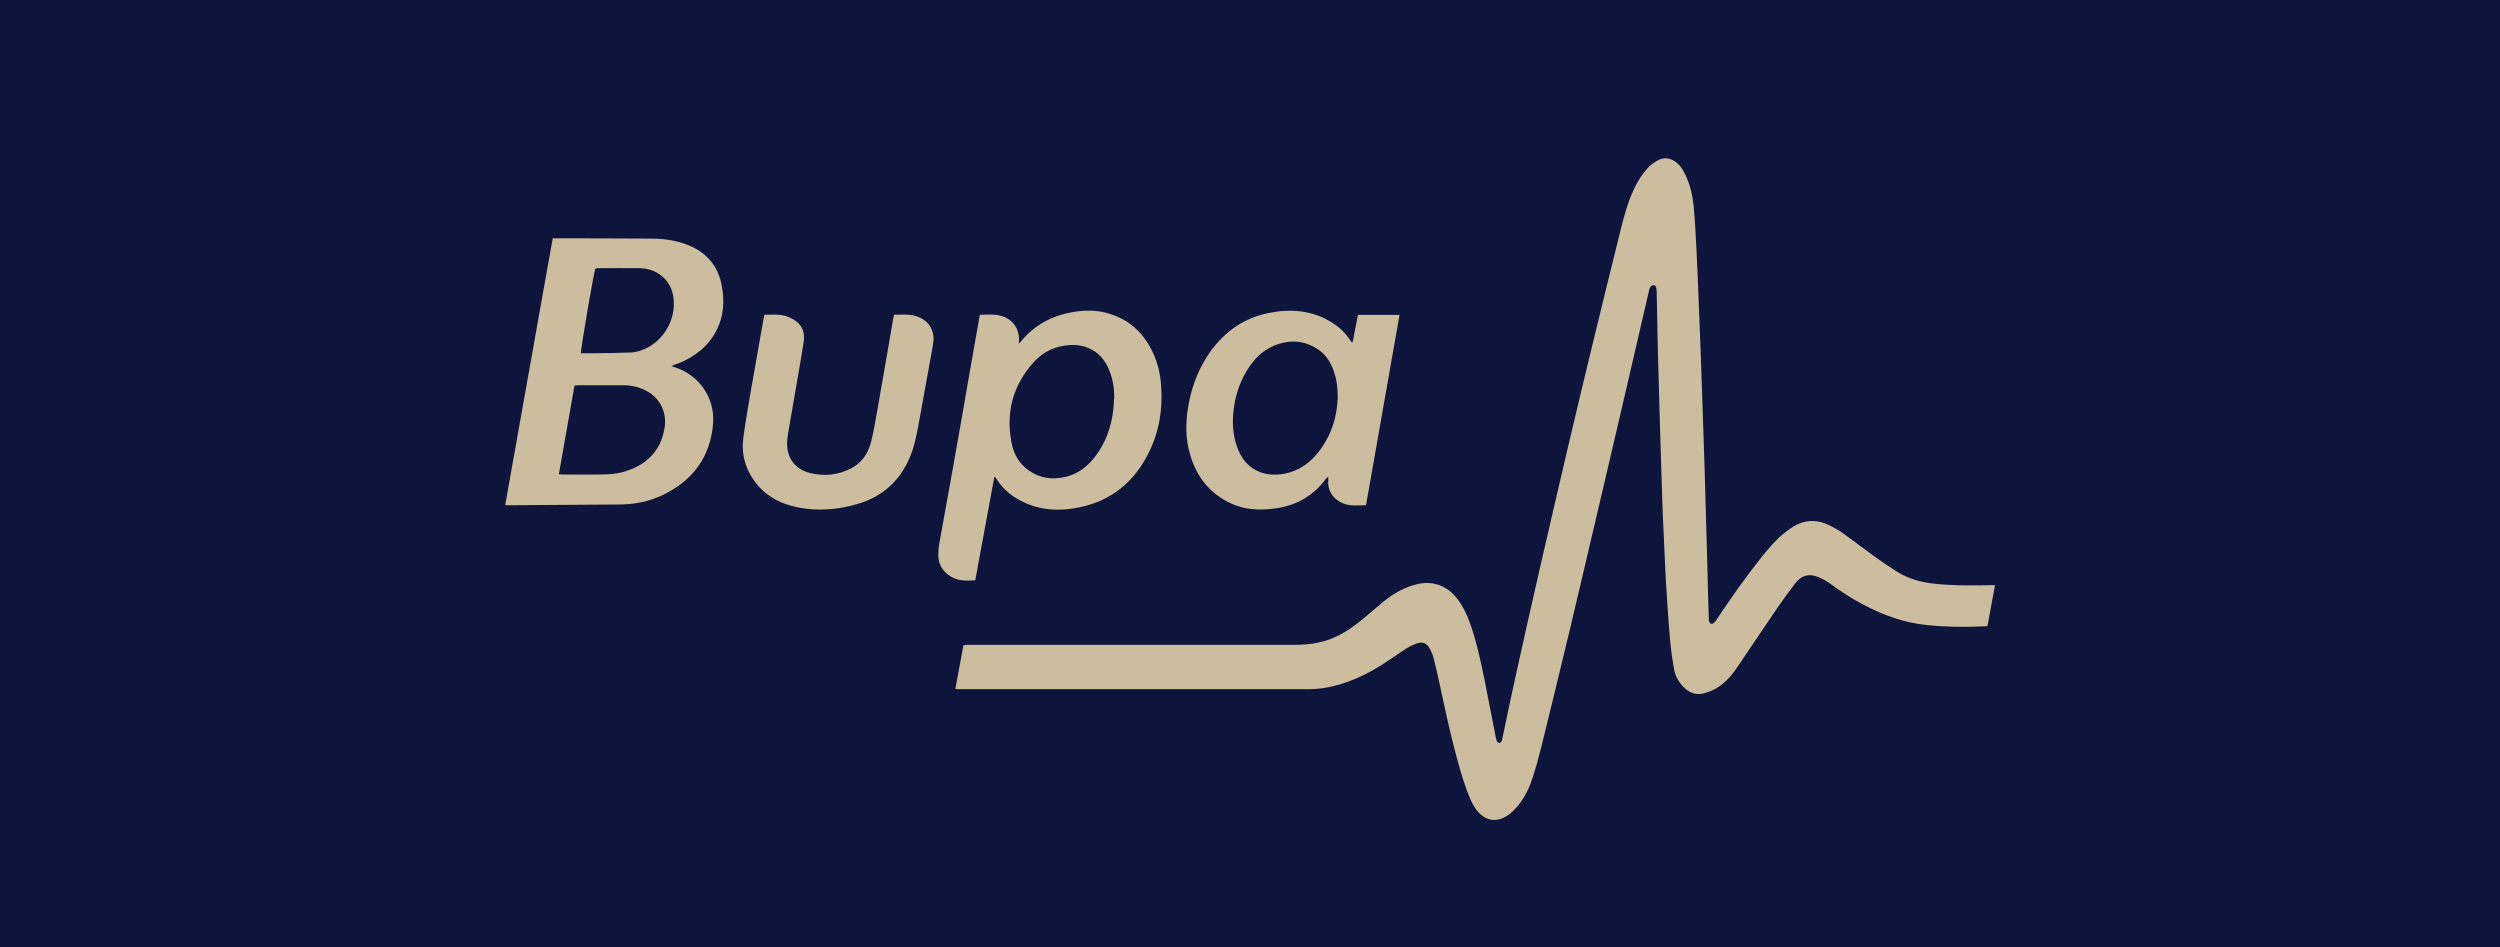 <svg xmlns="http://www.w3.org/2000/svg" id="Layer_1" data-name="Layer 1" viewBox="0 0 164.18 62.21"><defs><style>      .cls-1 {        fill: #0d153c;      }      .cls-1, .cls-2 {        stroke-width: 0px;      }      .cls-2 {        fill: #cdbd9f;      }    </style></defs><rect class="cls-1" x="-.46" y="-.46" width="165.1" height="63.13"></rect><g><path class="cls-2" d="M131.01,38.46c-.16.88-.33,1.76-.49,2.66-.15,0-.3.02-.44.02-1.18.05-2.36.03-3.54-.09-1.48-.15-2.84-.64-4.15-1.33-.75-.39-1.45-.85-2.13-1.34-.26-.19-.55-.36-.84-.48-.59-.25-1.1-.13-1.5.38-.39.5-.76,1.01-1.12,1.53-.91,1.33-1.8,2.66-2.7,3.99-.39.58-.83,1.09-1.45,1.44-.24.13-.51.23-.78.3-.44.11-.84-.01-1.18-.3-.38-.33-.64-.75-.74-1.23-.12-.65-.21-1.3-.27-1.95-.11-1.2-.18-2.41-.26-3.61-.04-.59-.06-1.19-.09-1.78-.04-.95-.09-1.91-.13-2.86-.03-.81-.06-1.62-.08-2.43-.03-1.05-.07-2.11-.1-3.16-.02-.71-.04-1.43-.06-2.14-.03-1.24-.07-2.47-.1-3.71-.02-1.04-.04-2.08-.06-3.11,0-.12,0-.23-.03-.35-.02-.11-.09-.2-.2-.18-.08.01-.17.08-.2.14-.06.1-.08.22-.1.33-.48,2.06-.95,4.11-1.43,6.17-.65,2.78-1.29,5.57-1.95,8.35-.6,2.56-1.2,5.13-1.81,7.69-.61,2.55-1.23,5.1-1.86,7.65-.18.72-.37,1.43-.61,2.13-.26.78-.65,1.49-1.24,2.07-.26.25-.54.44-.89.54-.42.11-.8.03-1.15-.24-.35-.27-.58-.64-.75-1.04-.37-.85-.63-1.73-.87-2.62-.51-1.84-.89-3.72-1.3-5.58-.09-.39-.17-.78-.28-1.16-.06-.22-.16-.44-.28-.64-.17-.28-.44-.38-.75-.28-.25.08-.5.2-.73.34-.56.36-1.1.75-1.67,1.11-.95.6-1.96,1.07-3.06,1.35-.54.14-1.1.22-1.66.22-7.64,0-15.28,0-22.92,0-.1,0-.19,0-.32-.02.18-.97.35-1.9.53-2.86.07-.01.13-.03.2-.03.13,0,.25,0,.38,0,7.02,0,14.03,0,21.05,0,.86,0,1.71-.08,2.52-.4.74-.3,1.39-.73,2-1.23.49-.4.96-.82,1.45-1.22.57-.46,1.2-.84,1.91-1.06.79-.25,1.55-.22,2.26.25.37.25.65.57.88.94.41.64.65,1.34.87,2.06.39,1.32.65,2.66.91,4.01.18.92.36,1.84.54,2.76.02.08.03.16.07.23.03.05.1.1.14.1.06,0,.13-.06.16-.11.04-.06.05-.14.06-.21.29-1.38.57-2.75.88-4.13.54-2.45,1.09-4.9,1.65-7.34.58-2.54,1.18-5.08,1.77-7.62.55-2.34,1.11-4.69,1.68-7.03.59-2.45,1.2-4.89,1.8-7.33.23-.92.48-1.83.9-2.69.2-.41.44-.81.74-1.16.25-.29.53-.53.89-.69.36-.15.69-.09,1,.11.33.21.53.53.7.88.32.67.48,1.38.55,2.11.09.99.14,1.98.19,2.97.06,1.19.1,2.38.15,3.57.04.94.07,1.87.11,2.81.04,1.05.07,2.09.11,3.14.04,1.11.07,2.22.11,3.33.04,1.23.08,2.45.11,3.68.04,1.29.07,2.58.11,3.87.03,1.24.06,2.47.1,3.71,0,.05,0,.1.01.13.04.07.08.16.14.18.06.02.15-.03.21-.08.08-.07.13-.17.19-.26.93-1.39,1.89-2.76,2.93-4.06.46-.57.93-1.13,1.51-1.59.19-.15.39-.29.6-.42.7-.42,1.44-.45,2.18-.13.36.16.71.36,1.03.58.74.53,1.46,1.09,2.2,1.62.45.32.9.63,1.37.92.74.46,1.56.69,2.43.78,1.25.14,2.5.12,3.76.1.06,0,.13,0,.19,0,.02,0,.03.01.07.03Z"></path><path class="cls-2" d="M36.29,15.65c.13,0,.22,0,.32,0,2.05,0,4.1.01,6.15.02.85,0,1.69.12,2.49.45,1.21.5,1.94,1.41,2.16,2.7.15.84.13,1.67-.18,2.48-.43,1.12-1.24,1.88-2.3,2.4-.2.1-.42.17-.63.25-.06.02-.11.05-.21.09.12.04.2.07.29.1,1.57.53,2.58,2.02,2.45,3.68-.18,2.21-1.34,3.74-3.31,4.69-.88.42-1.81.61-2.78.62-2.45.02-4.91.03-7.36.05-.06,0-.12,0-.2-.02,1.04-5.83,2.07-11.65,3.12-17.52ZM36.69,31.14c.1.01.16.02.23.02.86,0,1.72.02,2.57,0,.48-.01.97-.03,1.42-.16,1.5-.42,2.5-1.35,2.74-2.94.14-.88-.23-1.81-1.07-2.32-.51-.31-1.07-.44-1.65-.44-.97,0-1.95,0-2.92,0-.09,0-.17.01-.28.02-.34,1.94-.68,3.86-1.03,5.82ZM39.1,17.62c-.13.4-.98,5.37-.95,5.58.29,0,.59,0,.88,0,.78-.01,1.55-.02,2.33-.05.23,0,.47-.05.69-.12,1.45-.47,2.4-2.02,2.17-3.53-.08-.53-.31-1-.73-1.35-.45-.38-.98-.54-1.55-.54-.88-.01-1.75,0-2.63,0-.07,0-.14.01-.21.02Z"></path><path class="cls-2" d="M64.35,20.67c.45,0,.88-.05,1.31.05.7.16,1.17.67,1.25,1.36.02.16,0,.32,0,.49.04-.05.1-.09.14-.15.88-1.07,2.03-1.69,3.38-1.92.74-.13,1.47-.15,2.2.04,1.49.38,2.5,1.32,3.12,2.7.3.66.45,1.35.5,2.07.12,1.56-.12,3.06-.83,4.46-.94,1.87-2.42,3.1-4.49,3.54-1.27.27-2.53.23-3.73-.34-.72-.34-1.33-.83-1.76-1.52-.02-.03-.04-.06-.06-.09-.01-.01-.03-.02-.08-.05-.42,2.27-.83,4.52-1.25,6.79-.64.06-1.25.06-1.79-.36-.41-.32-.63-.74-.64-1.26,0-.27.02-.54.07-.81.31-1.76.64-3.51.95-5.27.35-1.98.7-3.96,1.04-5.94.21-1.17.41-2.34.62-3.52.01-.08.03-.16.06-.28ZM73.18,26.18c0-.65-.09-1.28-.34-1.88-.46-1.12-1.36-1.7-2.57-1.64-.94.05-1.74.42-2.37,1.11-1.38,1.52-1.86,3.31-1.47,5.31.14.73.49,1.36,1.11,1.8.75.54,1.59.64,2.47.43.84-.21,1.48-.73,1.98-1.42.8-1.1,1.14-2.36,1.17-3.7Z"></path><path class="cls-2" d="M88.83,22.47c.12-.6.23-1.19.35-1.79h2.73c-.73,4.17-1.46,8.32-2.2,12.5-.51,0-1.01.08-1.5-.12-.54-.22-1.05-.72-.98-1.55,0-.05,0-.11,0-.2-.07.06-.12.09-.15.13-.89,1.21-2.1,1.83-3.58,1.98-.89.09-1.75.04-2.57-.32-1.48-.65-2.38-1.81-2.8-3.34-.27-.96-.27-1.94-.12-2.92.19-1.23.59-2.38,1.26-3.43.96-1.48,2.27-2.49,4.02-2.85,1.42-.29,2.8-.2,4.08.56.52.31.96.7,1.29,1.21.03.05.06.09.09.13,0,0,.02,0,.06.02ZM87.85,26.09c0-.65-.07-1.17-.24-1.67-.2-.58-.5-1.09-1-1.44-.93-.65-1.93-.7-2.96-.27-.82.34-1.38.97-1.82,1.72-.46.78-.72,1.63-.82,2.53-.09.78-.05,1.55.2,2.3.2.6.51,1.12,1.04,1.48.66.45,1.39.51,2.15.36.89-.18,1.59-.67,2.15-1.37.88-1.1,1.27-2.37,1.3-3.64Z"></path><path class="cls-2" d="M50.19,20.67c.52,0,1.03-.06,1.52.12.19.07.38.17.55.29.47.34.6.82.52,1.37-.09.61-.2,1.21-.3,1.81-.23,1.33-.46,2.67-.69,4-.04.26-.09.52-.1.78-.03,1.02.5,1.76,1.49,2.02.94.24,1.87.14,2.73-.31.72-.37,1.12-1.02,1.31-1.78.16-.64.26-1.29.38-1.94.36-2.02.7-4.03,1.05-6.05.02-.1.04-.19.06-.31.5,0,1-.06,1.48.1.64.22,1.04.64,1.11,1.32.02.2,0,.41-.04.62-.31,1.73-.63,3.46-.94,5.19-.13.7-.27,1.4-.54,2.06-.65,1.58-1.78,2.63-3.41,3.12-1.29.39-2.61.5-3.93.25-1.21-.23-2.24-.79-2.96-1.83-.58-.84-.8-1.78-.66-2.78.15-1.1.34-2.19.53-3.28.26-1.49.53-2.98.79-4.48.02-.09.04-.18.06-.3Z"></path></g></svg>